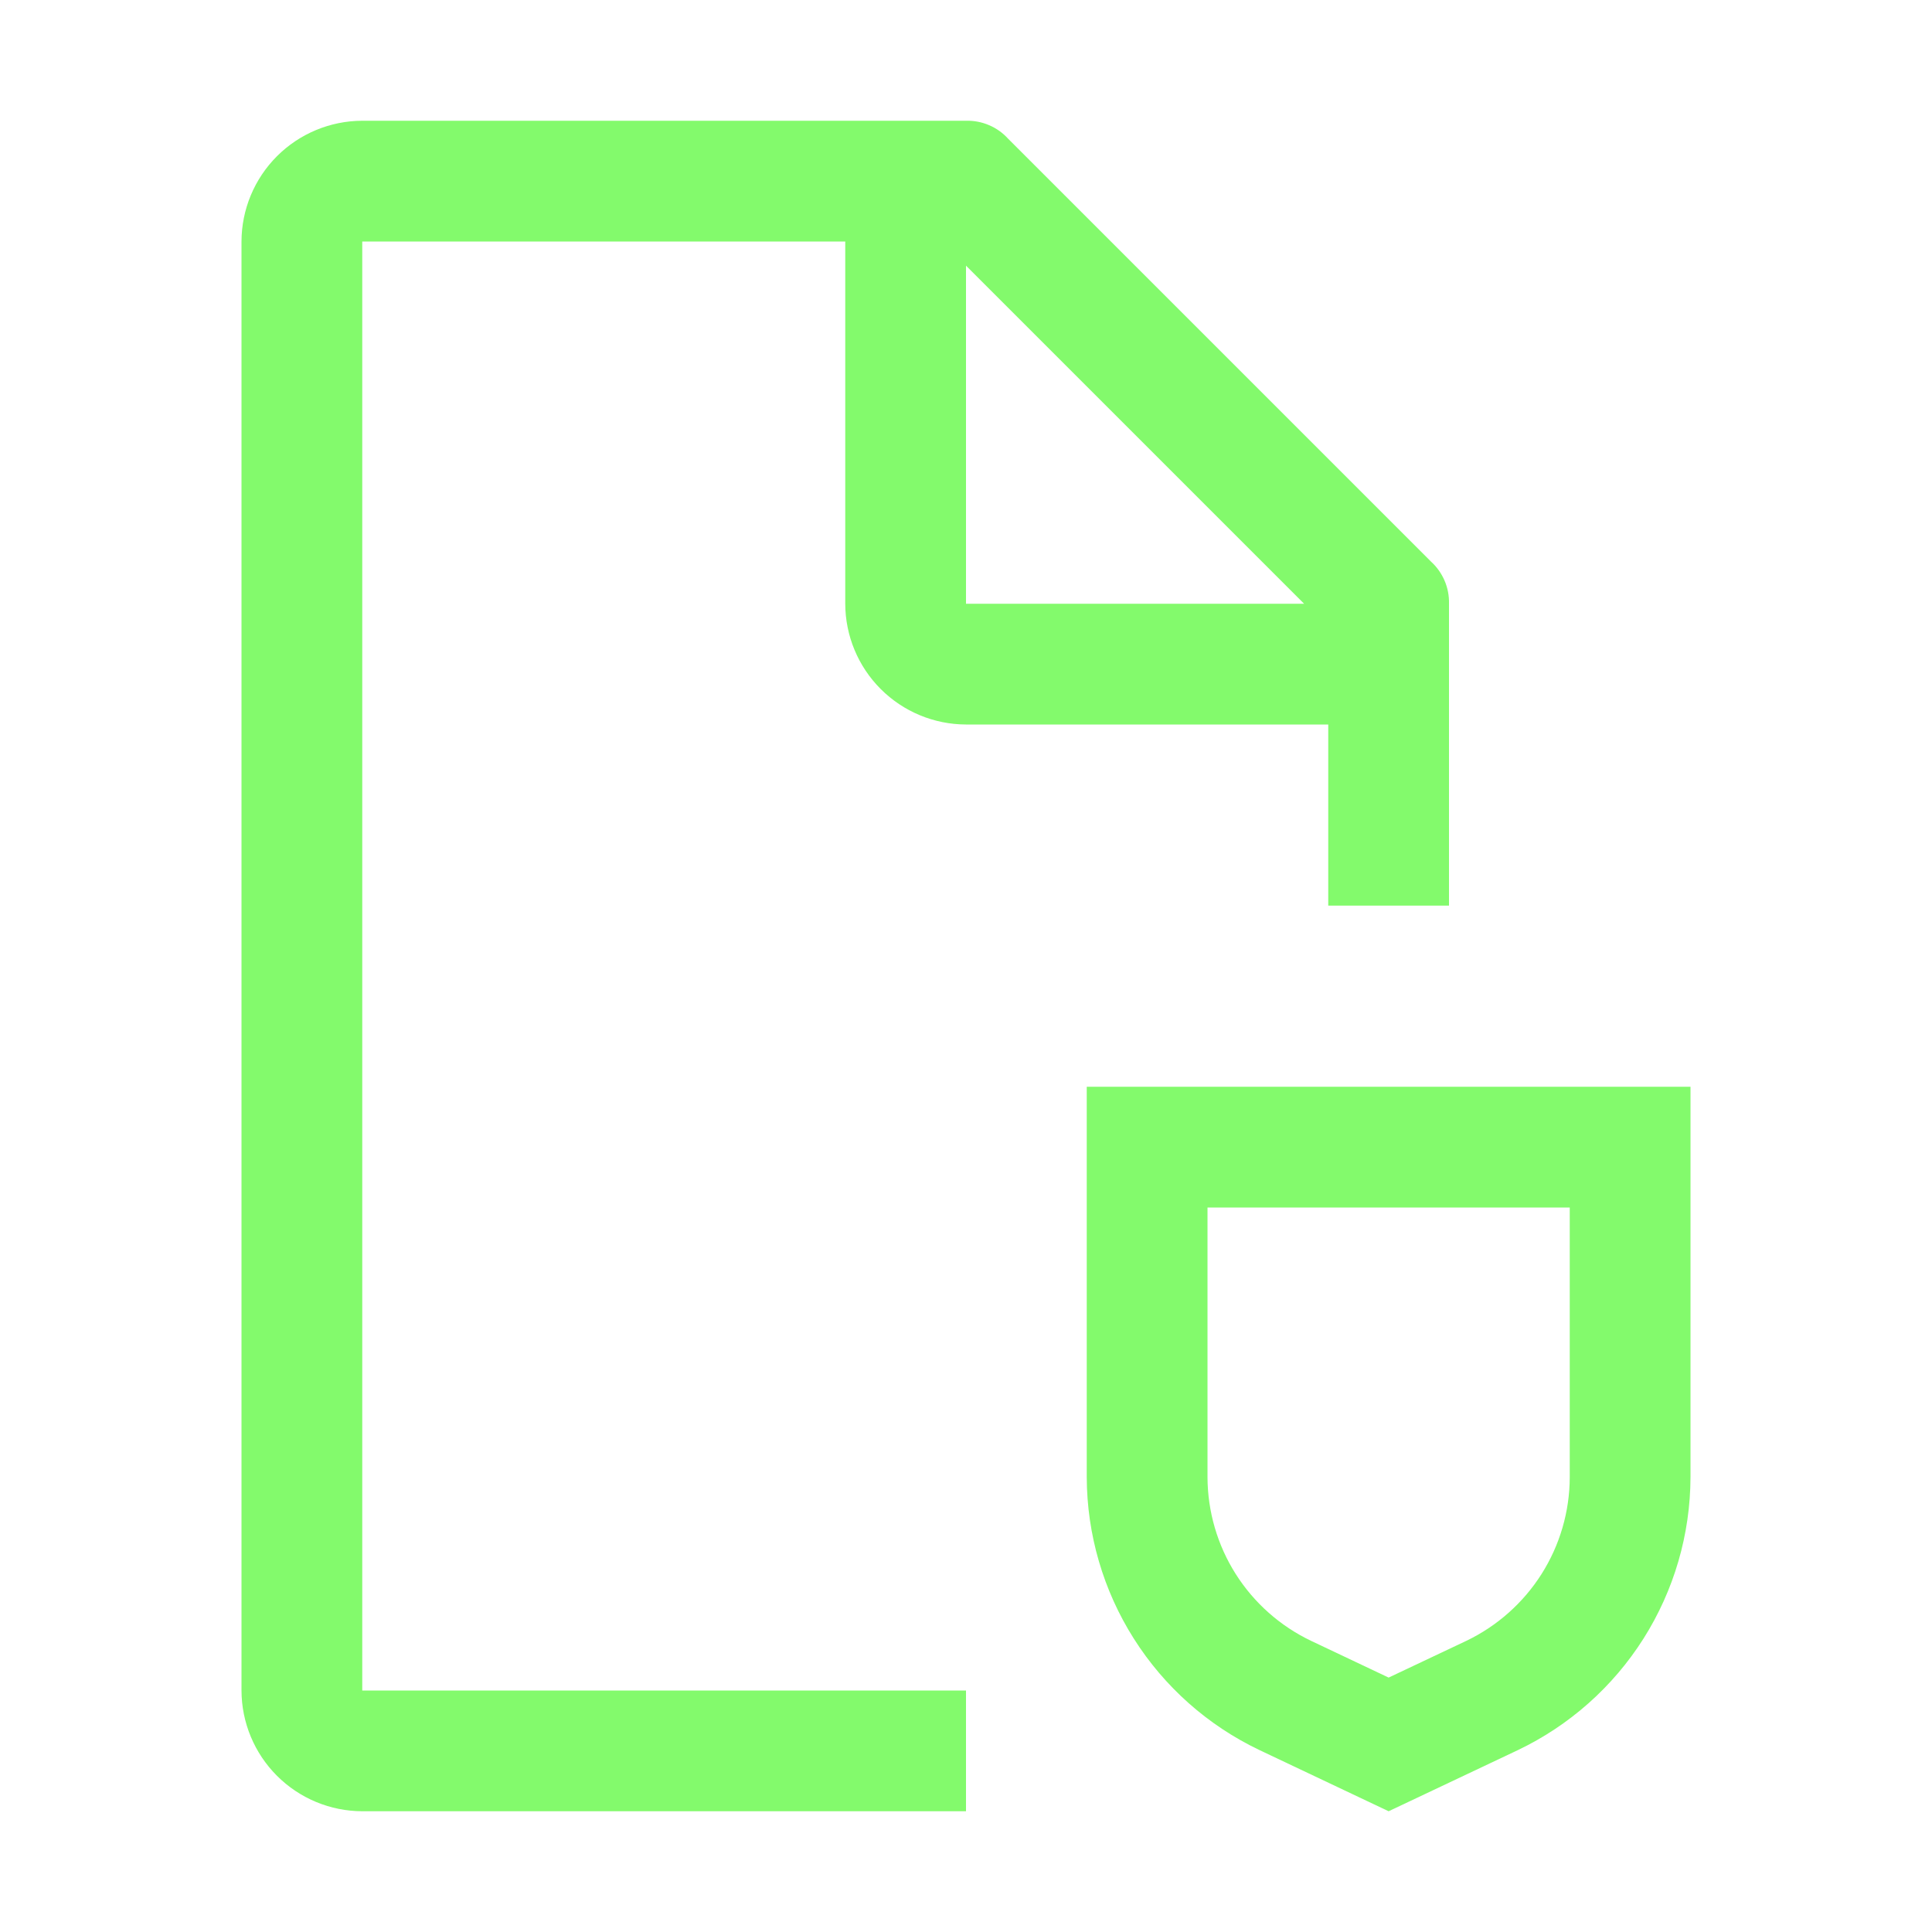 <?xml version="1.0" encoding="UTF-8"?> <svg xmlns="http://www.w3.org/2000/svg" width="48" height="48" viewBox="0 0 48 48" fill="none"><path d="M34.5 45L31.291 43.48C30.01 42.87 28.927 41.909 28.168 40.709C27.409 39.51 27.004 38.12 27 36.7V27H42V36.702C41.996 38.122 41.591 39.511 40.832 40.711C40.073 41.91 38.99 42.871 37.709 43.482L34.5 45ZM30 30V36.702C30.003 37.553 30.246 38.387 30.701 39.106C31.157 39.825 31.807 40.401 32.575 40.767L34.5 41.679L36.425 40.769C37.193 40.402 37.843 39.826 38.299 39.107C38.755 38.387 38.998 37.554 39 36.702V30H30Z" fill="#83FA6C"></path><path d="M24 42H9V6H21V15C21.002 15.795 21.319 16.557 21.881 17.119C22.443 17.681 23.205 17.998 24 18H33V22.5H36V15C36.005 14.803 35.968 14.607 35.89 14.426C35.812 14.244 35.696 14.082 35.55 13.95L25.05 3.45C24.918 3.304 24.756 3.187 24.574 3.11C24.393 3.032 24.197 2.995 24 3H9C8.205 3.002 7.443 3.319 6.881 3.881C6.319 4.443 6.002 5.205 6 6V42C6.002 42.795 6.319 43.557 6.881 44.119C7.443 44.681 8.205 44.998 9 45H24V42ZM24 6.6L32.4 15H24V6.6Z" fill="#83FA6C"></path></svg> 